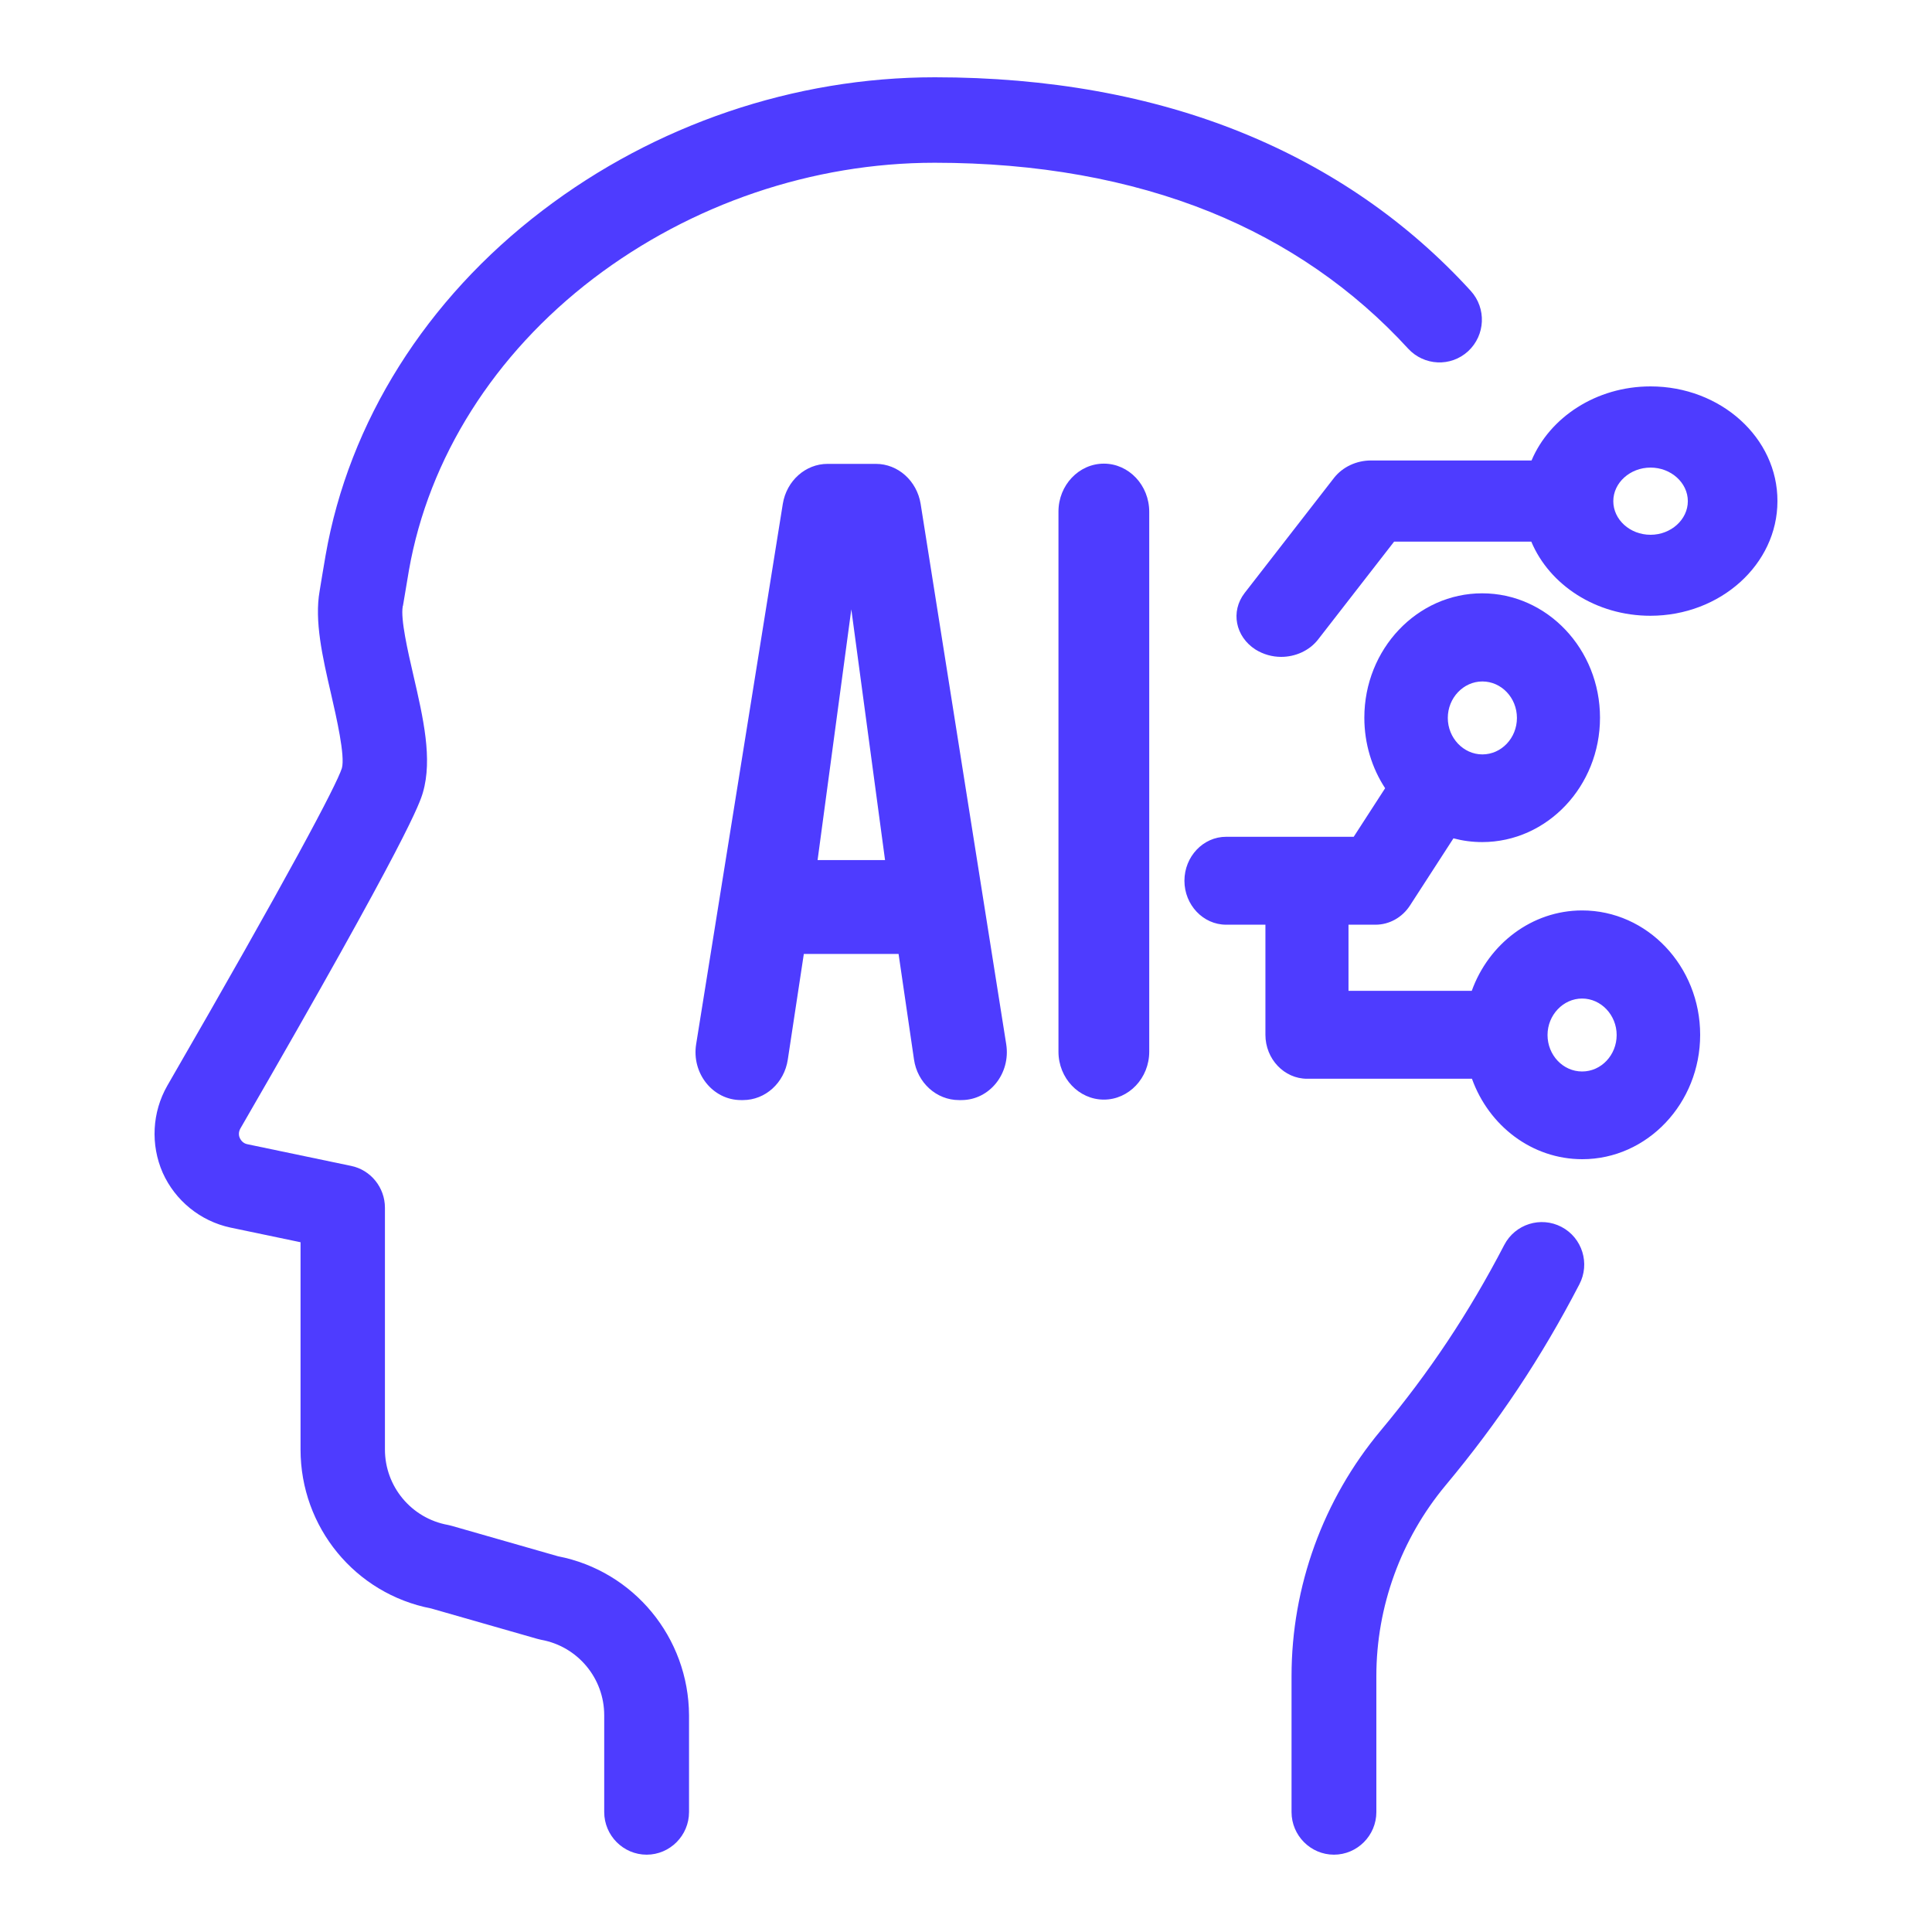 <svg width="50" height="50" viewBox="0 0 50 50" fill="none" xmlns="http://www.w3.org/2000/svg">
<path d="M14.441 40.276L11.702 39.492C11.669 39.481 11.631 39.476 11.592 39.465C10.648 39.294 9.962 38.472 9.962 37.512V31.256C9.962 30.732 9.595 30.279 9.09 30.174L6.401 29.612C6.291 29.59 6.236 29.512 6.208 29.457C6.181 29.402 6.165 29.308 6.219 29.209C10.637 21.568 10.868 20.768 10.945 20.509C11.197 19.643 10.956 18.589 10.698 17.474C10.555 16.857 10.363 16.018 10.423 15.693C10.423 15.687 10.423 15.681 10.429 15.676C10.429 15.676 10.544 14.992 10.583 14.76C11.093 11.853 12.789 9.166 15.357 7.207C17.893 5.277 21.032 4.212 24.188 4.212C26.833 4.212 29.232 4.642 31.323 5.486C33.309 6.292 35.033 7.483 36.443 9.023C36.855 9.469 37.546 9.503 37.996 9.089C38.441 8.675 38.474 7.98 38.062 7.527C36.432 5.74 34.44 4.366 32.146 3.434C29.797 2.479 27.119 2 24.193 2C20.56 2 16.954 3.224 14.04 5.448C11.027 7.743 9.029 10.915 8.426 14.374C8.387 14.595 8.283 15.223 8.272 15.295C8.135 16.068 8.343 16.989 8.568 17.96C8.706 18.561 8.936 19.565 8.848 19.88C8.711 20.316 7.449 22.699 4.331 28.095C3.936 28.784 3.892 29.623 4.211 30.351C4.535 31.074 5.188 31.603 5.961 31.769L7.778 32.149V37.512C7.778 39.526 9.194 41.247 11.159 41.627L13.897 42.411C13.93 42.422 13.969 42.427 14.007 42.438C14.951 42.609 15.637 43.431 15.637 44.391V46.896C15.637 47.503 16.131 47.999 16.735 47.999C17.339 47.999 17.832 47.503 17.832 46.896V44.391C17.822 42.378 16.4 40.657 14.441 40.276ZM40.411 31.752C39.873 31.471 39.209 31.68 38.929 32.221C38.013 33.981 36.997 35.509 35.73 37.026C34.242 38.808 33.425 41.059 33.425 43.376V46.896C33.425 47.503 33.919 47.999 34.522 47.999C35.126 47.999 35.62 47.503 35.62 46.896V43.376C35.62 41.578 36.257 39.829 37.409 38.444C38.781 36.8 39.884 35.145 40.872 33.242C41.157 32.701 40.949 32.034 40.411 31.752Z" fill="#4e3cff "/>
<path d="M23.826 13.04C23.729 12.443 23.239 12.005 22.668 12.005H21.417C20.846 12.005 20.356 12.443 20.259 13.04L18.017 27.019C17.893 27.776 18.448 28.47 19.176 28.47H19.23C19.806 28.47 20.297 28.026 20.388 27.423L20.803 24.688H23.255L23.654 27.418C23.74 28.02 24.235 28.47 24.817 28.47H24.882C25.61 28.47 26.159 27.782 26.041 27.025L23.826 13.04ZM21.159 22.259L22.032 15.77L22.905 22.259H21.159ZM28.568 11.999C27.921 11.999 27.393 12.557 27.393 13.239V27.218C27.393 27.901 27.921 28.458 28.568 28.458C29.214 28.458 29.742 27.901 29.742 27.218V13.245C29.742 12.557 29.214 11.999 28.568 11.999ZM40.945 23.562C39.641 23.562 38.525 24.432 38.089 25.643H34.899V23.931H35.6C35.955 23.931 36.289 23.744 36.489 23.436L37.615 21.696C37.852 21.759 38.1 21.793 38.358 21.793C40.04 21.793 41.408 20.348 41.408 18.574C41.408 16.799 40.04 15.355 38.358 15.355C36.677 15.355 35.309 16.799 35.309 18.574C35.309 19.251 35.508 19.882 35.847 20.399L35.034 21.656H31.731C31.138 21.656 30.653 22.168 30.653 22.794C30.653 23.419 31.138 23.931 31.731 23.931H32.749V26.781C32.749 27.406 33.234 27.918 33.827 27.918H38.094C38.531 29.135 39.646 30 40.95 30C42.631 30 44 28.555 44 26.781C44 25.006 42.631 23.562 40.945 23.562ZM39.258 18.58C39.258 19.103 38.854 19.524 38.364 19.524C37.873 19.524 37.469 19.097 37.469 18.58C37.469 18.062 37.873 17.636 38.364 17.636C38.854 17.636 39.258 18.056 39.258 18.58ZM40.945 27.73C40.449 27.73 40.05 27.304 40.05 26.786C40.05 26.269 40.455 25.842 40.945 25.842C41.435 25.842 41.839 26.269 41.839 26.786C41.839 27.304 41.441 27.73 40.945 27.73Z" fill="#4e3cff "/>
<path d="M42.716 10C41.31 10 40.107 10.801 39.636 11.917H35.481C35.103 11.917 34.749 12.085 34.528 12.363L32.209 15.349C31.843 15.826 31.971 16.476 32.494 16.811C32.697 16.937 32.929 17 33.156 17C33.522 17 33.883 16.842 34.109 16.554L36.079 14.018H39.63C40.101 15.139 41.304 15.936 42.711 15.936C44.524 15.936 46 14.605 46 12.97C46.006 11.33 44.53 10 42.716 10ZM42.716 13.84C42.182 13.84 41.752 13.447 41.752 12.97C41.752 12.493 42.188 12.101 42.716 12.101C43.245 12.101 43.681 12.493 43.681 12.97C43.681 13.447 43.245 13.84 42.716 13.84Z" fill="#4e3cff "/>
</svg>
